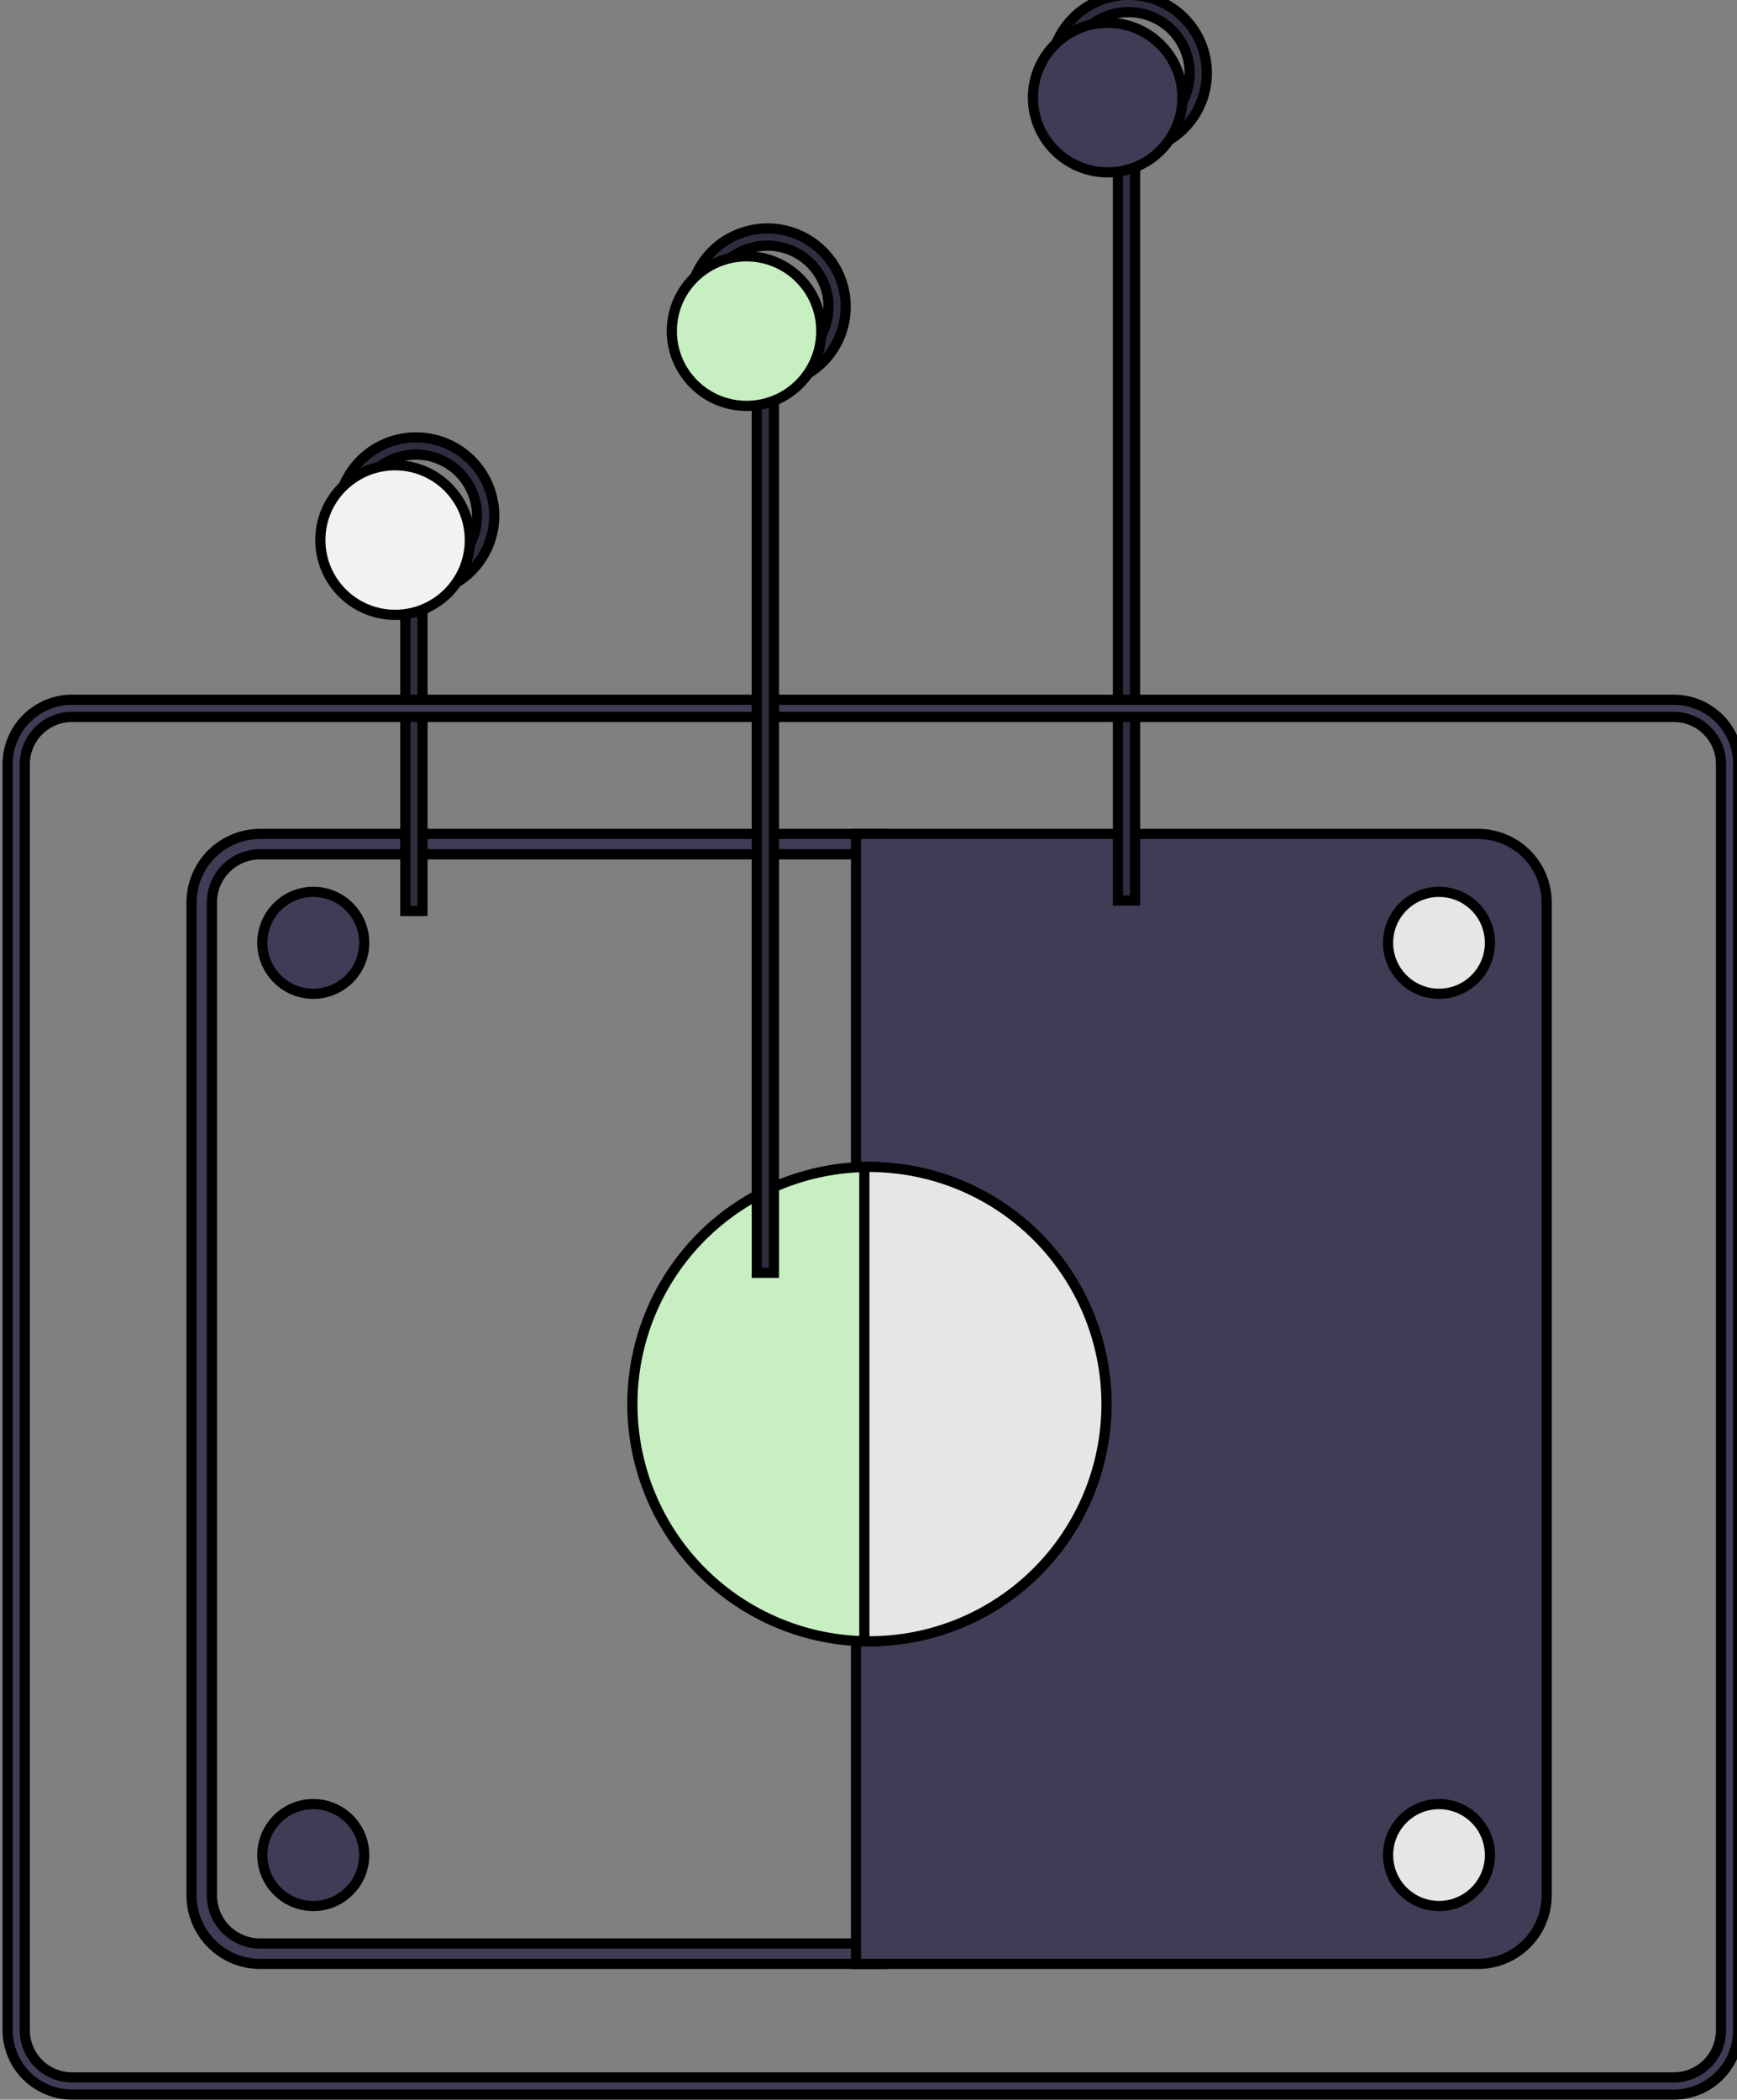 <svg width="341" height="412" viewBox="0 0 341 412" fill="none" xmlns="http://www.w3.org/2000/svg">
<rect x="0" y="0" width="341" height="412" fill="#808080" stroke="none"/>
<path d="M172.183 385.357H173.183V384.357V164.633V163.633H172.183L51.04 163.633L51.039 163.633C47.477 163.637 44.061 165.054 41.542 167.573C39.023 170.092 37.606 173.508 37.602 177.07V177.071L37.602 371.918L37.602 371.92C37.606 375.482 39.023 378.898 41.542 381.417C44.061 383.936 47.477 385.353 51.039 385.357H51.04H172.183ZM44.37 170.401C46.139 168.631 48.538 167.636 51.041 167.633H169.183V381.357H51.041C48.539 381.354 46.139 380.359 44.37 378.589C42.6 376.82 41.605 374.42 41.602 371.918V177.072C41.605 174.569 42.6 172.17 44.37 170.401Z" fill="#3F3D56" stroke="black" stroke-width="2"/>
<path d="M169.051 163.633H168.051V164.633V384.357V385.357H169.051H290.194H290.195C293.757 385.353 297.173 383.936 299.692 381.417C302.211 378.898 303.628 375.482 303.632 371.92V371.918V177.071V177.07C303.628 173.508 302.211 170.092 299.692 167.573C297.173 165.054 293.757 163.637 290.195 163.633H290.194H169.051Z" fill="#3F3D56" stroke="black" stroke-width="2"/>
<path d="M80.571 113.174H79.571V114.174V177.755V178.755H80.571H81.939H82.939V177.755V114.174V113.174H81.939H80.571Z" fill="#2F2E41" stroke="black" stroke-width="2"/>
<path d="M73.133 113.952C75.658 115.64 78.627 116.54 81.665 116.54C85.738 116.54 89.644 114.922 92.524 112.042C95.404 109.162 97.022 105.256 97.022 101.183C97.022 98.146 96.121 95.177 94.434 92.651C92.746 90.126 90.348 88.157 87.542 86.995C84.736 85.833 81.648 85.529 78.669 86.121C75.69 86.714 72.953 88.176 70.806 90.324C68.658 92.472 67.195 95.208 66.603 98.187C66.01 101.166 66.314 104.254 67.477 107.06C68.639 109.866 70.607 112.265 73.133 113.952ZM75.004 91.214C76.975 89.897 79.293 89.194 81.665 89.194C84.845 89.194 87.894 90.457 90.143 92.705C92.391 94.954 93.655 98.004 93.655 101.183C93.655 103.555 92.951 105.873 91.634 107.845C90.317 109.816 88.444 111.353 86.253 112.26C84.062 113.168 81.651 113.405 79.326 112.943C77 112.48 74.864 111.338 73.187 109.661C71.51 107.985 70.368 105.848 69.905 103.522C69.443 101.197 69.68 98.786 70.588 96.595C71.495 94.404 73.032 92.532 75.004 91.214Z" fill="#2F2E41" stroke="black" stroke-width="2"/>
<path d="M220.47 27.714H219.47V28.714V175.704V176.704H220.47H221.837H222.837V175.704V28.714V27.714H221.837H220.47Z" fill="#2F2E41" stroke="black" stroke-width="2"/>
<path d="M213.03 27.126C215.556 28.814 218.525 29.714 221.562 29.714C225.635 29.714 229.541 28.096 232.421 25.216C235.301 22.336 236.919 18.43 236.919 14.357C236.919 11.32 236.019 8.351 234.331 5.825C232.644 3.3 230.245 1.331 227.439 0.169C224.633 -0.993 221.545 -1.297 218.566 -0.705C215.587 -0.112 212.851 1.35 210.703 3.498C208.555 5.646 207.093 8.382 206.5 11.361C205.908 14.34 206.212 17.428 207.374 20.234C208.536 23.04 210.505 25.439 213.03 27.126ZM214.901 4.388C216.873 3.071 219.191 2.367 221.562 2.367C224.742 2.367 227.792 3.631 230.04 5.879C232.289 8.128 233.552 11.177 233.552 14.357C233.552 16.729 232.849 19.047 231.531 21.018C230.214 22.99 228.341 24.527 226.151 25.434C223.96 26.342 221.549 26.579 219.223 26.117C216.897 25.654 214.761 24.512 213.084 22.835C211.407 21.158 210.265 19.022 209.803 16.696C209.34 14.37 209.578 11.96 210.485 9.769C211.393 7.578 212.929 5.705 214.901 4.388Z" fill="#2F2E41" stroke="black" stroke-width="2"/>
<path d="M170.684 322.06H171.684V321.06V229.981V228.981H170.684C158.341 228.981 146.503 233.885 137.775 242.612C129.048 251.34 124.145 263.178 124.145 275.521C124.145 287.863 129.048 299.701 137.775 308.429C146.503 317.156 158.341 322.06 170.684 322.06Z" fill="#C7EFC2" stroke="black" stroke-width="2"/>
<path d="M170.684 228.981H169.684V229.981V321.06V322.06H170.684C183.027 322.06 194.864 317.156 203.592 308.429C212.319 299.701 217.223 287.863 217.223 275.521C217.223 263.178 212.319 251.34 203.592 242.612C194.864 233.885 183.027 228.981 170.684 228.981Z" fill="#E6E6E6" stroke="black" stroke-width="2"/>
<path d="M328.612 411H328.613C331.96 410.996 335.168 409.665 337.534 407.299C339.9 404.933 341.231 401.724 341.235 398.378V398.377V149.928V149.927C341.231 146.581 339.9 143.373 337.534 141.007C335.168 138.64 331.96 137.309 328.613 137.306H328.612L14.122 137.306L14.121 137.306C10.775 137.309 7.567 138.64 5.201 141.007C2.835 143.373 1.504 146.581 1.5 149.927V149.928L1.5 398.377L1.5 398.378C1.504 401.724 2.835 404.933 5.201 407.299C7.567 409.665 10.775 410.996 14.121 411H14.122H328.612ZM7.582 143.387C9.317 141.652 11.669 140.676 14.123 140.673H328.612C331.065 140.676 333.418 141.652 335.153 143.387C336.888 145.123 337.865 147.475 337.867 149.929V398.376C337.865 400.83 336.888 403.183 335.153 404.918C333.418 406.653 331.065 407.629 328.611 407.632H14.124C11.669 407.629 9.317 406.653 7.582 404.918C5.846 403.183 4.87 400.83 4.867 398.377V149.929C4.87 147.475 5.846 145.122 7.582 143.387Z" fill="#3F3D56" stroke="black" stroke-width="2"/>
<path d="M149.571 73H148.571V74V248.755V249.755H149.571H150.939H151.939V248.755V74V73H150.939H149.571Z" fill="#2F2E41" stroke="black" stroke-width="2"/>
<path d="M142.132 72.952C144.657 74.64 147.626 75.54 150.664 75.54C154.737 75.54 158.643 73.922 161.523 71.043C164.403 68.162 166.021 64.256 166.021 60.183C166.021 57.146 165.12 54.177 163.433 51.651C161.745 49.126 159.347 47.157 156.541 45.995C153.735 44.833 150.647 44.529 147.668 45.121C144.689 45.714 141.952 47.176 139.805 49.324C137.657 51.472 136.194 54.208 135.602 57.187C135.009 60.166 135.313 63.254 136.476 66.06C137.638 68.866 139.606 71.265 142.132 72.952ZM144.003 50.214C145.974 48.897 148.292 48.194 150.664 48.194C153.844 48.194 156.893 49.457 159.142 51.705C161.39 53.954 162.654 57.004 162.654 60.183C162.654 62.555 161.95 64.873 160.633 66.844C159.315 68.816 157.443 70.353 155.252 71.26C153.061 72.168 150.651 72.405 148.325 71.943C145.999 71.48 143.863 70.338 142.186 68.661C140.509 66.985 139.367 64.848 138.904 62.522C138.442 60.197 138.679 57.786 139.587 55.595C140.494 53.404 142.031 51.532 144.003 50.214Z" fill="#2F2E41" stroke="black" stroke-width="2"/>
<path d="M61.5 374C67.023 374 71.5 369.523 71.5 364C71.5 358.477 67.023 354 61.5 354C55.977 354 51.5 358.477 51.5 364C51.5 369.523 55.977 374 61.5 374Z" fill="#3F3D56" stroke="black" stroke-width="2"/>
<path d="M282.5 374C288.023 374 292.5 369.523 292.5 364C292.5 358.477 288.023 354 282.5 354C276.977 354 272.5 358.477 272.5 364C272.5 369.523 276.977 374 282.5 374Z" fill="#E6E6E6" stroke="black" stroke-width="2"/>
<path d="M61.5 195C67.023 195 71.5 190.523 71.5 185C71.5 179.477 67.023 175 61.5 175C55.977 175 51.5 179.477 51.5 185C51.5 190.523 55.977 195 61.5 195Z" fill="#3F3D56" stroke="black" stroke-width="2"/>
<path d="M282.5 195C288.023 195 292.5 190.523 292.5 185C292.5 179.477 288.023 175 282.5 175C276.977 175 272.5 179.477 272.5 185C272.5 190.523 276.977 195 282.5 195Z" fill="#E6E6E6" stroke="black" stroke-width="2"/>
<path d="M77.562 120.643C85.666 120.643 92.236 114.073 92.236 105.969C92.236 97.865 85.666 91.296 77.562 91.296C69.458 91.296 62.889 97.865 62.889 105.969C62.889 114.073 69.458 120.643 77.562 120.643Z" fill="#F2F2F2" stroke="black" stroke-width="2"/>
<path d="M217.461 33.817C225.565 33.817 232.134 27.247 232.134 19.143C232.134 11.039 225.565 4.47 217.461 4.47C209.357 4.47 202.787 11.039 202.787 19.143C202.787 27.247 209.357 33.817 217.461 33.817Z" fill="#3F3D56" stroke="black" stroke-width="2"/>
<path d="M146.562 79.643C154.666 79.643 161.236 73.073 161.236 64.969C161.236 56.865 154.666 50.296 146.562 50.296C138.458 50.296 131.889 56.865 131.889 64.969C131.889 73.073 138.458 79.643 146.562 79.643Z" fill="#C7EFC2" stroke="black" stroke-width="2"/>
</svg>
